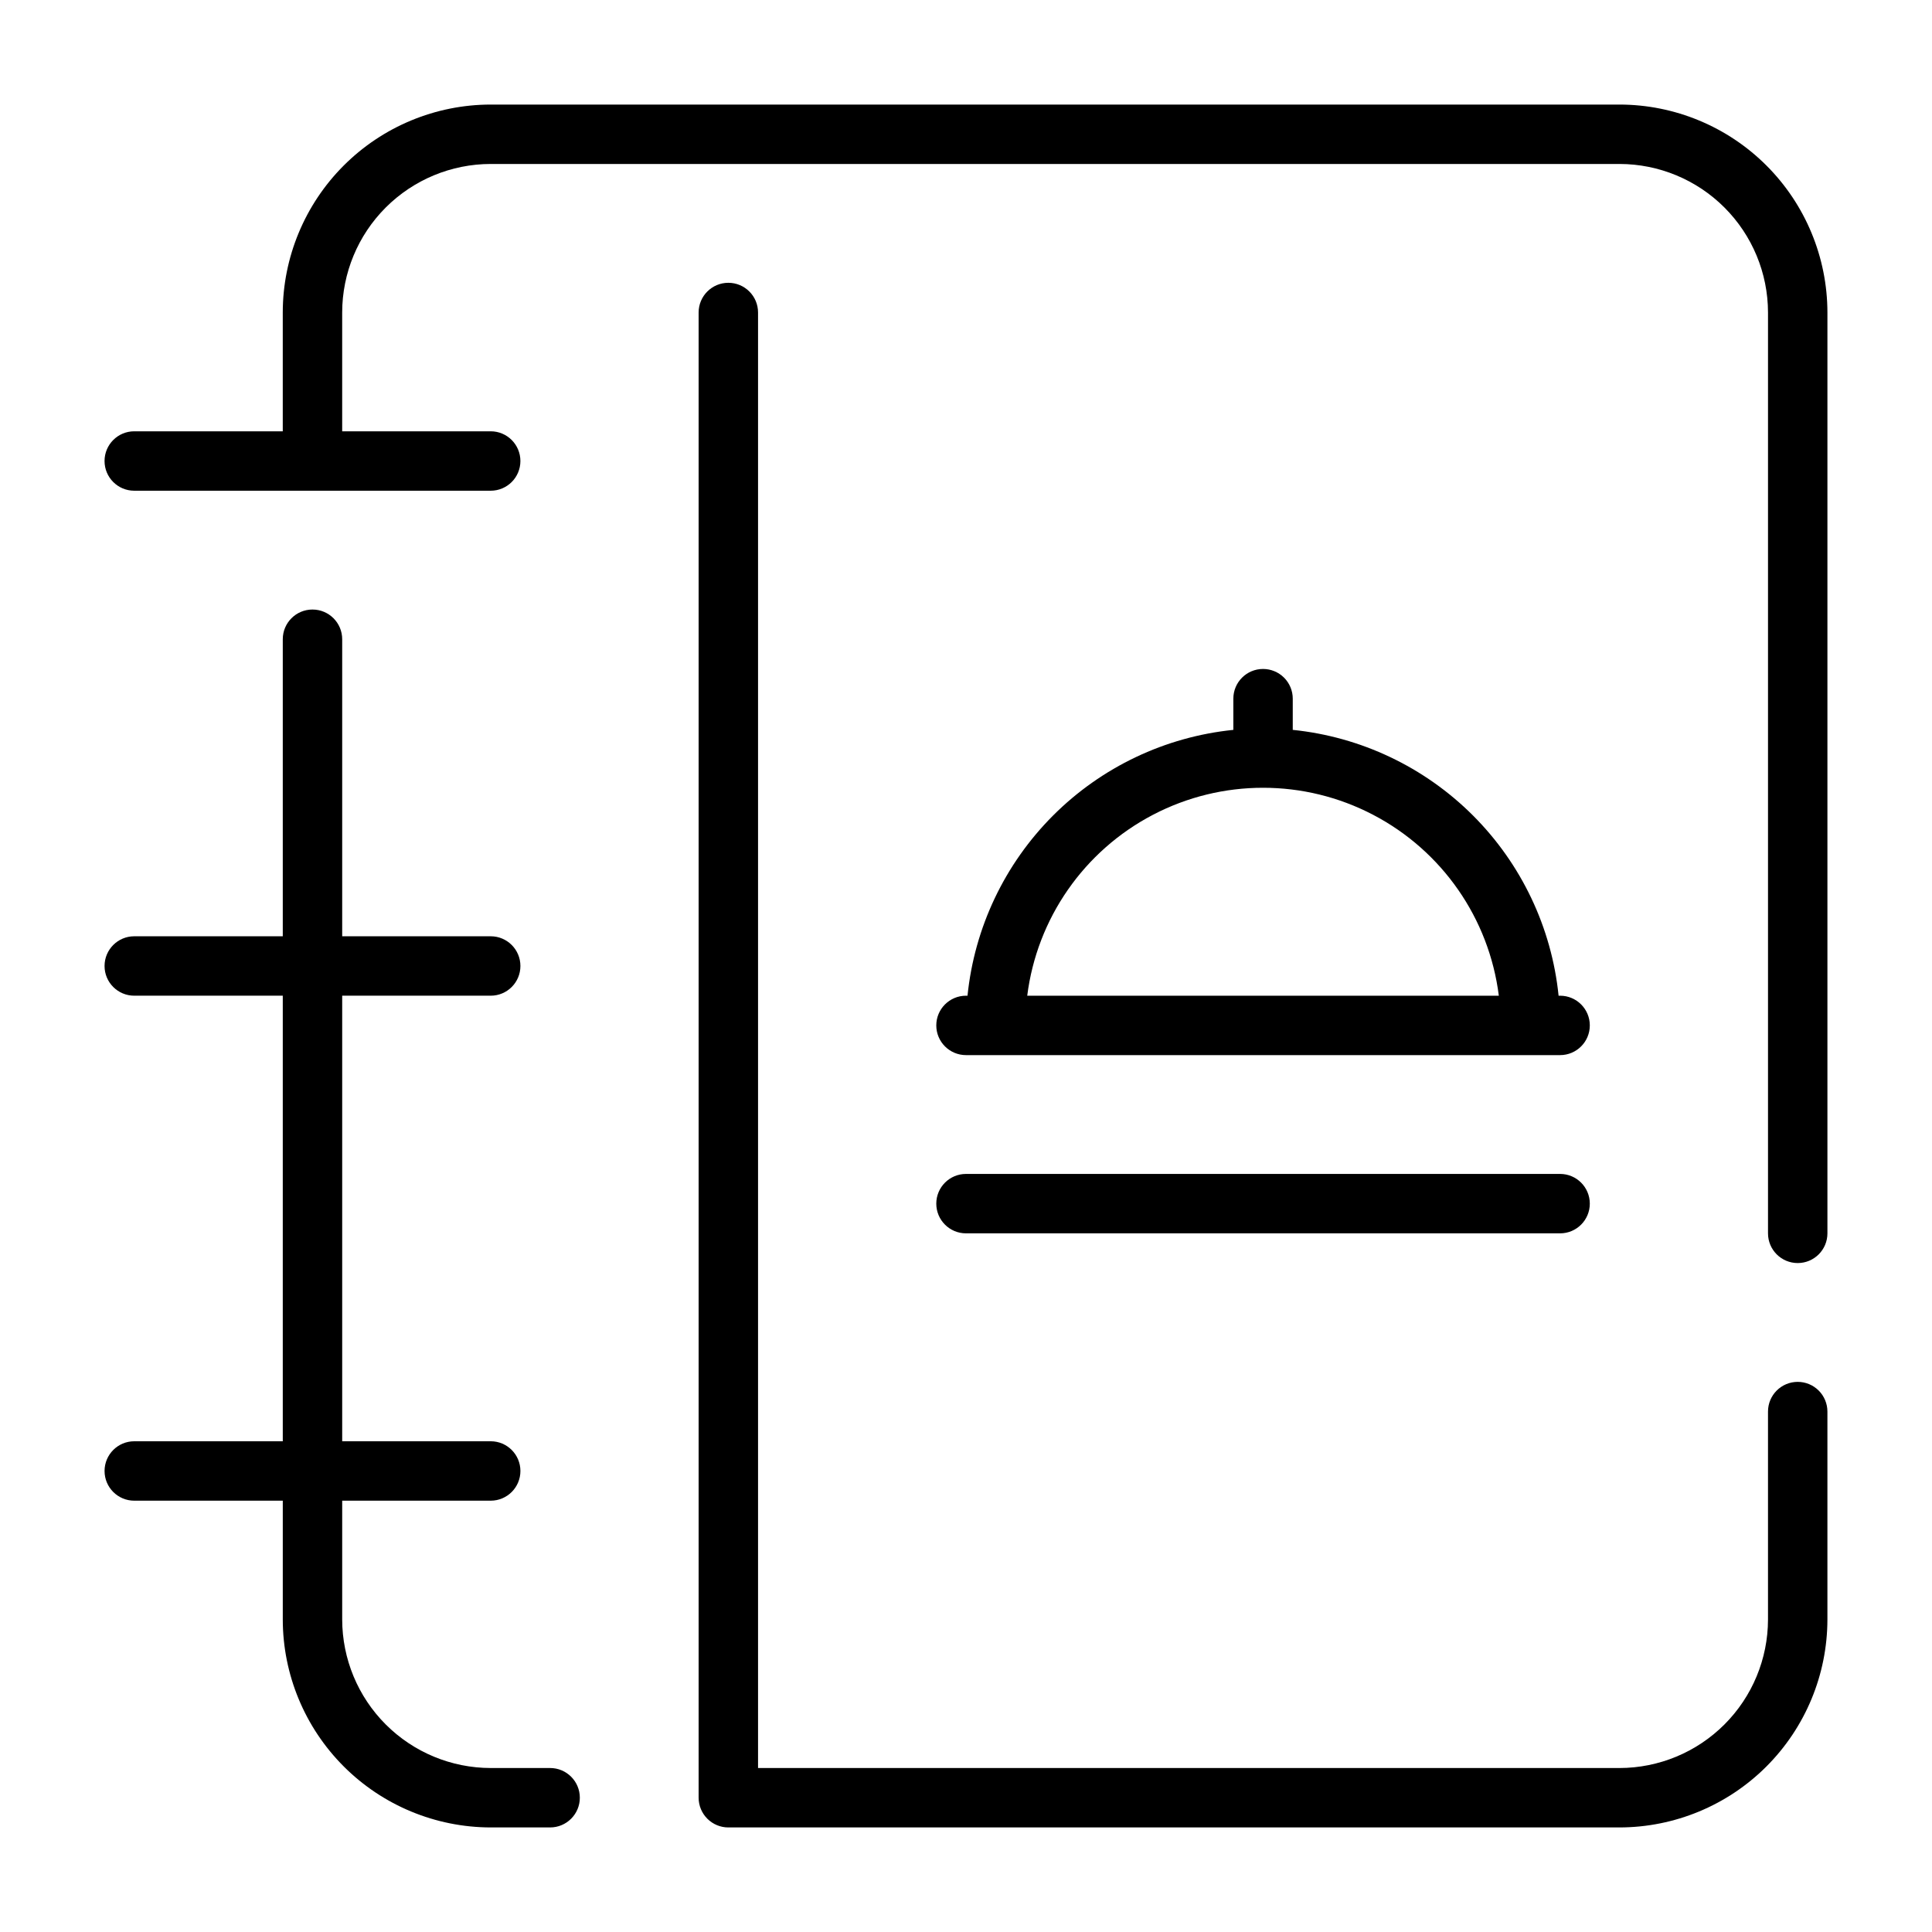 <?xml version="1.0" encoding="UTF-8"?>
<!-- Uploaded to: ICON Repo, www.iconrepo.com, Generator: ICON Repo Mixer Tools -->
<svg fill="#000000" width="800px" height="800px" version="1.1" viewBox="144 144 512 512" xmlns="http://www.w3.org/2000/svg">
 <g>
  <path d="m179.58 525.95c-4.348 0-7.871 3.527-7.871 7.875 0 4.348 3.523 7.871 7.871 7.871h39.359v31.488c0.016 14.609 5.828 28.613 16.16 38.945 10.328 10.332 24.336 16.141 38.945 16.16h15.742c4.348 0 7.875-3.527 7.875-7.875 0-4.348-3.527-7.871-7.875-7.871h-15.742c-10.438-0.012-20.441-4.164-27.82-11.543-7.379-7.379-11.527-17.383-11.539-27.816v-31.488h39.359c4.348 0 7.871-3.523 7.871-7.871 0-4.348-3.523-7.875-7.871-7.875h-39.359v-118.08h39.359c4.348 0 7.871-3.523 7.871-7.871s-3.523-7.875-7.871-7.875h-39.359v-78.719c0-4.348-3.527-7.871-7.875-7.871s-7.871 3.523-7.871 7.871v78.719h-39.359c-4.348 0-7.871 3.527-7.871 7.875s3.523 7.871 7.871 7.871h39.359v118.08z"/>
  <path d="m573.18 171.71h-299.14c-14.609 0.016-28.617 5.828-38.945 16.156-10.332 10.332-16.145 24.336-16.16 38.945v31.488h-39.359c-4.348 0-7.871 3.527-7.871 7.875 0 4.348 3.523 7.871 7.871 7.871h94.465c4.348 0 7.871-3.523 7.871-7.871 0-4.348-3.523-7.875-7.871-7.875h-39.359v-31.488c0.012-10.434 4.16-20.438 11.539-27.816 7.379-7.379 17.383-11.531 27.82-11.543h299.14c10.434 0.012 20.438 4.164 27.816 11.543s11.531 17.383 11.543 27.816v244.04c0 4.348 3.523 7.871 7.871 7.871 4.348 0 7.875-3.523 7.875-7.871v-244.04c-0.02-14.609-5.828-28.613-16.16-38.945-10.332-10.328-24.336-16.141-38.945-16.156z"/>
  <path d="m620.41 510.21c-4.348 0-7.871 3.523-7.871 7.871v55.105c-0.012 10.434-4.164 20.438-11.543 27.816s-17.383 11.531-27.816 11.543h-228.29v-385.73c0-4.348-3.523-7.871-7.871-7.871-4.348 0-7.875 3.523-7.875 7.871v393.6c0 2.09 0.832 4.09 2.309 5.566 1.477 1.477 3.477 2.309 5.566 2.309h236.16c14.609-0.02 28.613-5.828 38.945-16.16 10.332-10.332 16.141-24.336 16.16-38.945v-55.105c0-2.086-0.832-4.09-2.309-5.566-1.477-1.477-3.477-2.305-5.566-2.305z"/>
  <path d="m478.72 321.28c-4.348 0-7.871 3.523-7.871 7.871v8.273c-18.059 1.84-34.926 9.855-47.762 22.688-12.832 12.836-20.848 29.703-22.688 47.762h-0.398c-4.348 0-7.875 3.523-7.875 7.871 0 4.348 3.527 7.871 7.875 7.871h157.44c4.348 0 7.875-3.523 7.875-7.871 0-4.348-3.527-7.871-7.875-7.871h-0.398c-1.84-18.059-9.855-34.926-22.688-47.762-12.836-12.832-29.703-20.848-47.762-22.688v-8.273c0-2.086-0.828-4.09-2.305-5.566-1.477-1.473-3.481-2.305-5.566-2.305zm62.488 86.594h-124.98c2.578-20.469 15.02-38.379 33.305-47.938 18.281-9.559 40.086-9.559 58.367 0 18.285 9.559 30.727 27.469 33.305 47.938z"/>
  <path d="m400 470.85h157.44c4.348 0 7.875-3.523 7.875-7.871 0-4.348-3.527-7.875-7.875-7.875h-157.44c-4.348 0-7.875 3.527-7.875 7.875 0 4.348 3.527 7.871 7.875 7.871z"/>
 </g>
</svg>